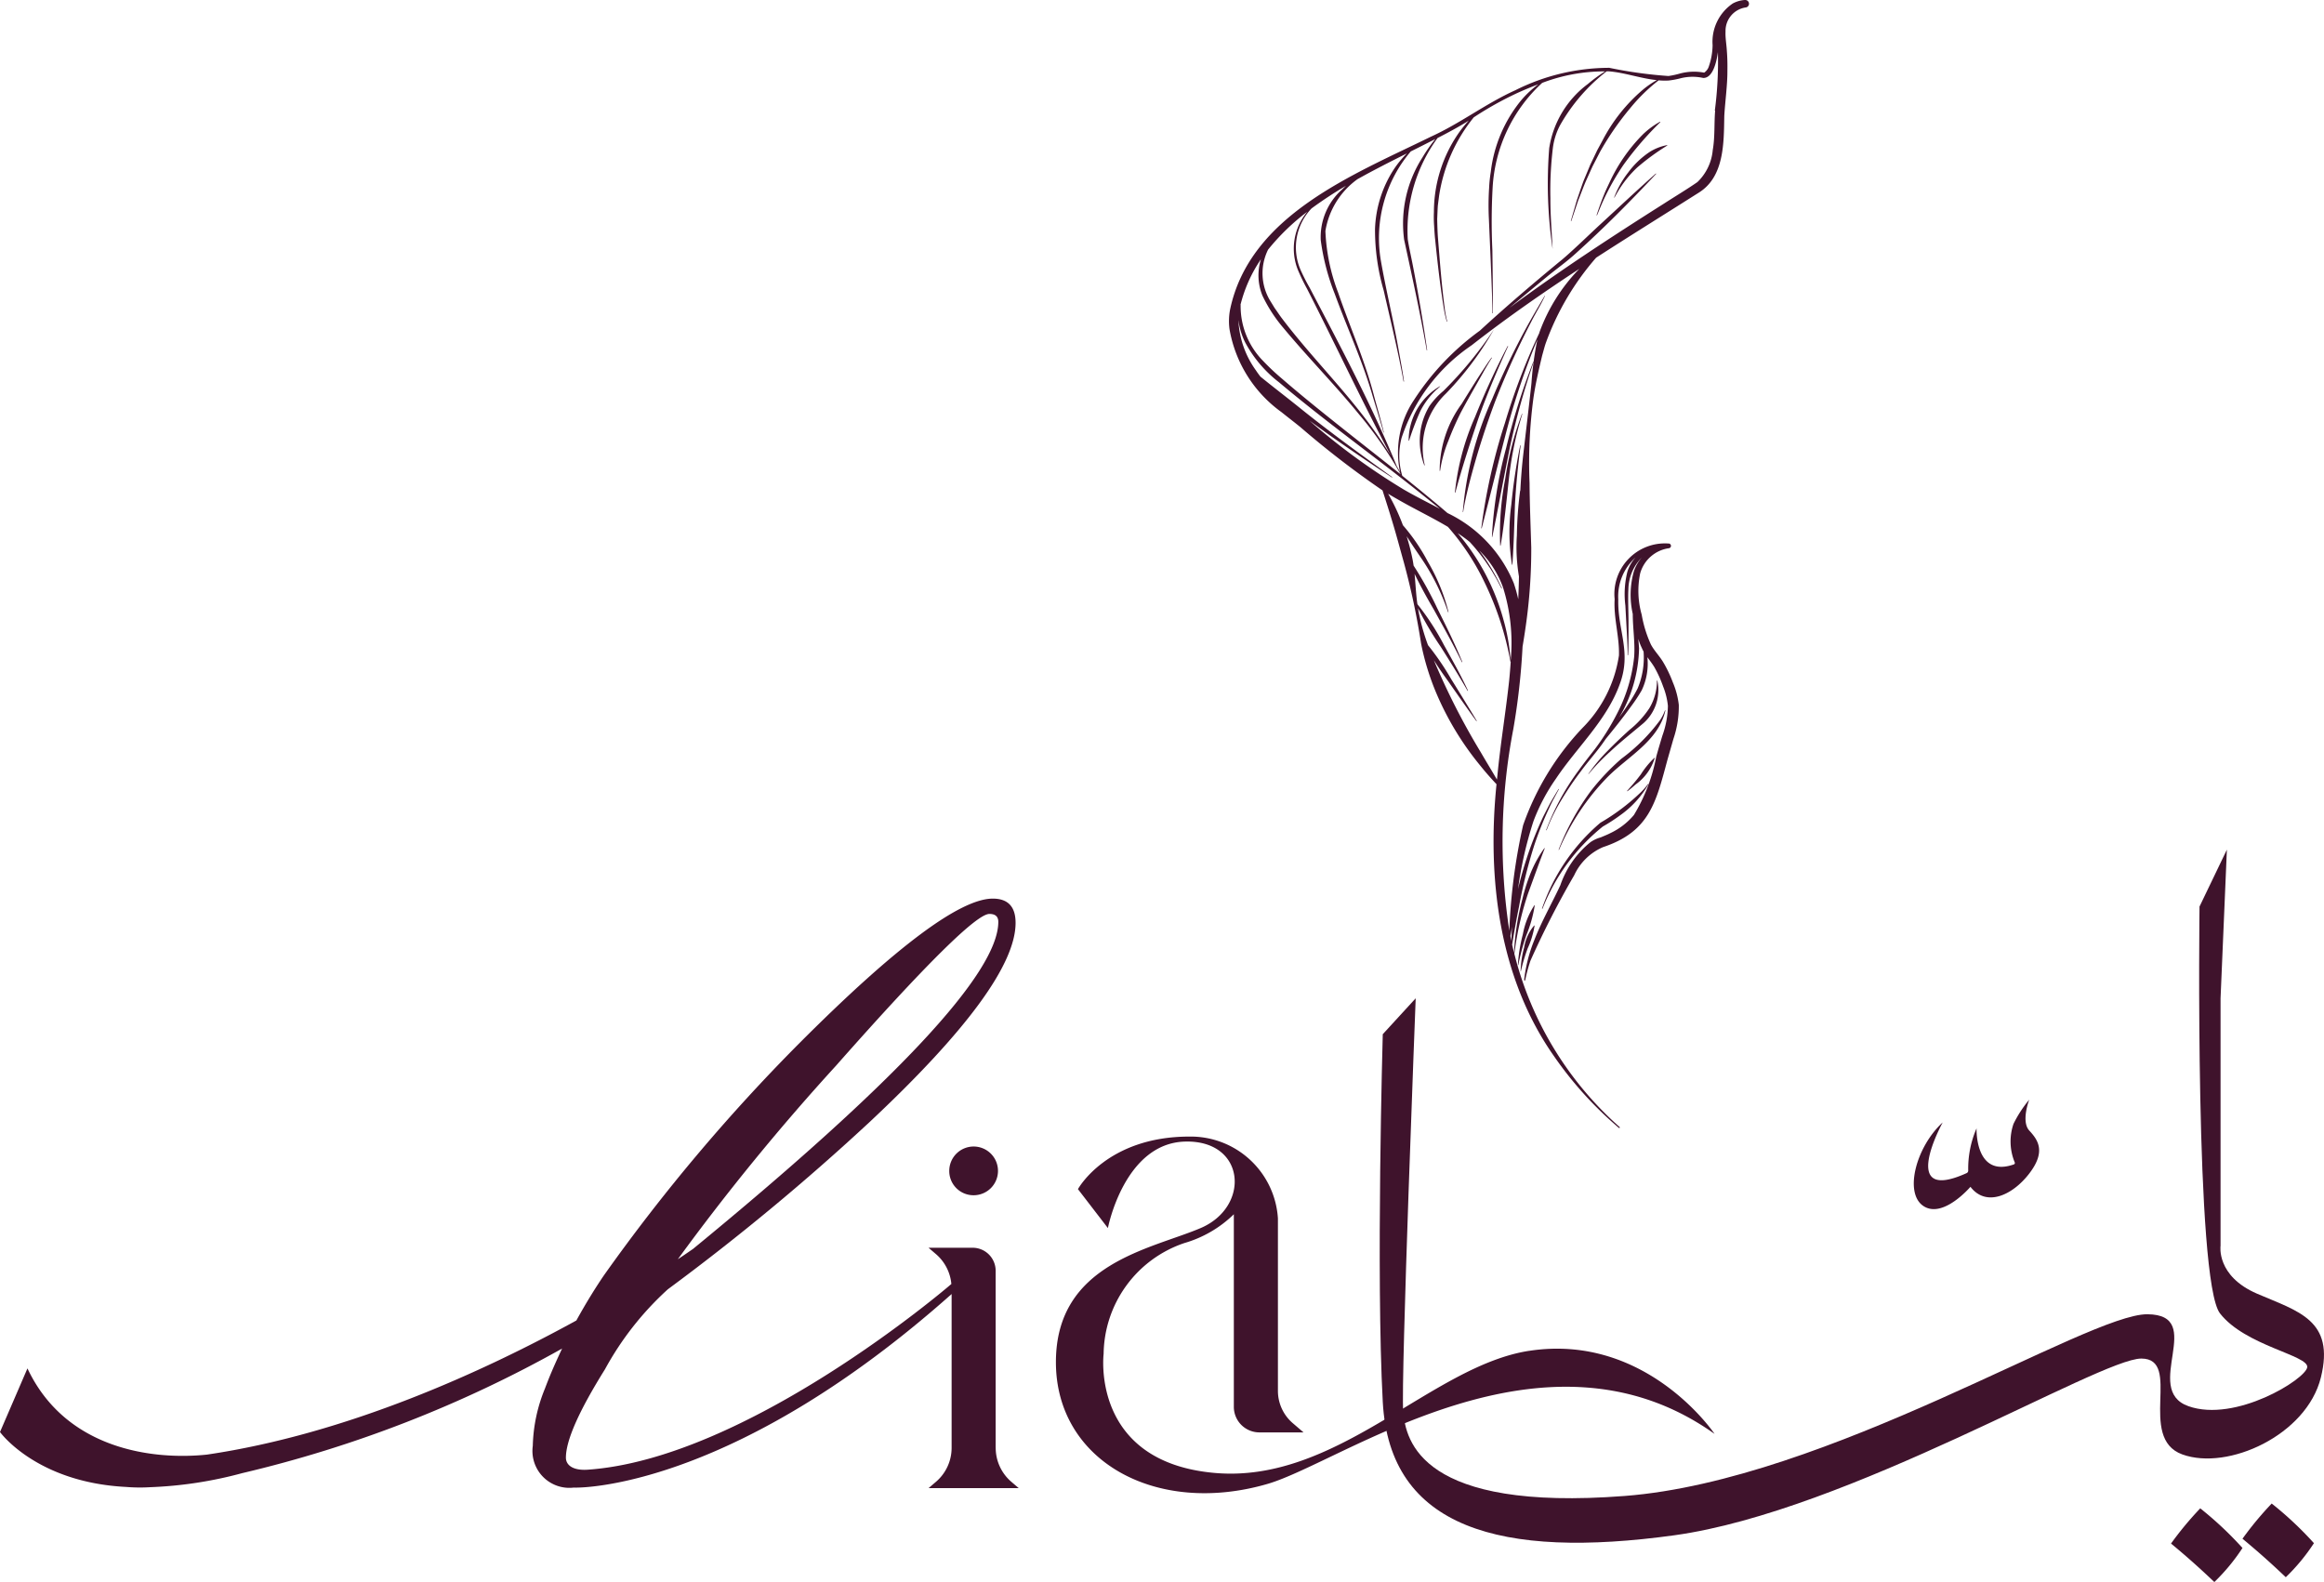 <svg id="Group_14848" data-name="Group 14848" xmlns="http://www.w3.org/2000/svg"
    xmlns:xlink="http://www.w3.org/1999/xlink" width="111.497" height="75.909"
    viewBox="0 0 111.497 75.909">
    <defs>
        <clipPath id="clip-path">
            <rect id="Rectangle_982" data-name="Rectangle 982" width="111.497" height="75.909"
                fill="none" />
        </clipPath>
    </defs>
    <g id="Group_14816" data-name="Group 14816" clip-path="url(#clip-path)">
        <path id="Path_12698" data-name="Path 12698"
            d="M553.592,0h-.022a1.4,1.4,0,0,0-.576.168,2.223,2.223,0,0,0-.966,2,3.233,3.233,0,0,1-.177,1.009.572.572,0,0,1-.228.309,2.606,2.606,0,0,0-1.159.042,4.052,4.052,0,0,1-.552.119,20.966,20.966,0,0,1-2.84-.393,10.065,10.065,0,0,0-4.507,1.076c-1.414.636-2.644,1.592-4.059,2.232-3.725,1.829-8.678,3.762-9.628,8.295a2.935,2.935,0,0,0-.027.933,6.2,6.2,0,0,0,2.49,3.982c.307.247.608.476.908.72a44.469,44.469,0,0,0,3.943,3.038c.167.519.332,1.033.486,1.55.191.63.357,1.263.536,1.9a35.255,35.255,0,0,1,.829,3.9,12.133,12.133,0,0,0,.745,2.413,14.159,14.159,0,0,0,2.092,3.44c.247.31.509.607.781.895-.453,4.494.108,9.28,2.76,13.051a17.745,17.745,0,0,0,3.112,3.439.026.026,0,0,0,.035-.039,16.428,16.428,0,0,1-5.052-8.32l.047-.319a14.607,14.607,0,0,1,.61-2.565c.259-.706.526-1.462.8-2.163a.011.011,0,0,0-.019-.011,5.73,5.73,0,0,0-.647,1.168,8.582,8.582,0,0,0-.405,1.272,12.242,12.242,0,0,0-.4,2.574q-.047-.192-.091-.386c.1-.625.21-1.245.336-1.861a23.537,23.537,0,0,1,.714-2.876,16.353,16.353,0,0,1,.734-1.837c.052-.119.157-.33.221-.443l.234-.437a.011.011,0,0,0,0-.015.011.011,0,0,0-.015,0c-.086.145-.3.5-.38.642s-.271.522-.344.663a16.817,16.817,0,0,0-.746,1.848c-.181.54-.343,1.091-.472,1.649a18.426,18.426,0,0,1,.739-3.254,9.157,9.157,0,0,1,1.081-2.047c1-1.5,2.421-2.779,3.054-4.515.59-1.559-.1-2.585-.064-4.082a2.515,2.515,0,0,1,.832-2.019,1.758,1.758,0,0,0-.4.706,4.46,4.46,0,0,0-.092,1.606l.043.791c.023.461.069,1.13.065,1.582,0,.014.021.014.022,0,.019-.266.018-.529.021-.794v-.793c0-.452-.032-1.131-.006-1.577a2.222,2.222,0,0,1,.647-1.519,1.931,1.931,0,0,0-.386.673,4.162,4.162,0,0,0-.051,2.039h0c0,.677.115,1.369.068,2.046a7.529,7.529,0,0,1-.808,2.709,11.654,11.654,0,0,1-1.082,1.735c-.245.314-.521.662-.751.985a11.763,11.763,0,0,0-1.582,2.892c0,.013.017.02.021.007a8.81,8.81,0,0,1,.726-1.474,15.391,15.391,0,0,1,.924-1.36c.319-.437.7-.86,1.018-1.3q.089-.125.176-.252c.421-.513.835-1.035,1.221-1.57a7.8,7.8,0,0,0,.5-.758,2.987,2.987,0,0,0,.271-1.585c.117.163.24.319.34.488a5.607,5.607,0,0,1,.411.907,3.426,3.426,0,0,1,.233.937,4.412,4.412,0,0,1-.267,1.439c-.1.331-.2.667-.292,1a8.441,8.441,0,0,1-1.072,2.8,3.339,3.339,0,0,1-1.141.875c-.127.068-.315.14-.452.2a1.6,1.6,0,0,0-.492.229,4.551,4.551,0,0,0-1.444,2.065c-.411.884-.9,1.73-1.254,2.645a7.148,7.148,0,0,0-.483,1.9.026.026,0,0,0,.052.007,7.689,7.689,0,0,1,.252-.934,43.613,43.613,0,0,1,2.1-4.1,2.694,2.694,0,0,1,1.38-1.345c2.234-.743,2.54-2.148,3.092-4.194l.286-1a4.845,4.845,0,0,0,.258-1.631,3.893,3.893,0,0,0-.285-1.078,6.064,6.064,0,0,0-.47-.982c-.181-.3-.43-.545-.586-.843a5.822,5.822,0,0,1-.44-1.429,4.166,4.166,0,0,1-.073-1.978,1.674,1.674,0,0,1,1.378-1.207.114.114,0,0,0-.008-.227h-.023a2.426,2.426,0,0,0-2.571,2.672c-.056.905.236,1.809.206,2.7a6.222,6.222,0,0,1-1.747,3.475,13.023,13.023,0,0,0-2.851,4.671,27.616,27.616,0,0,0-.661,5.063,28.445,28.445,0,0,1,.19-9.669,33.2,33.2,0,0,0,.445-3.967q.081-.475.149-.953a25.95,25.95,0,0,0,.268-3.8c-.027-.917-.076-2.175-.081-3.089a23.393,23.393,0,0,1,.189-4.107c.1-.679.257-1.35.416-2.017.053-.181.123-.466.189-.639a12.854,12.854,0,0,1,2.4-4.054c1.635-1.057,3.29-2.083,4.931-3.124,1.226-.768,1.193-2.4,1.217-3.672.036-.651.153-1.5.149-2.152.006-.324,0-.65-.026-.974-.016-.308-.078-.623-.063-.929A1.134,1.134,0,0,1,553.6.36a.18.18,0,0,0-.011-.36m-4.935,31.143c.02.041.041.081.063.12a3.835,3.835,0,0,1-.284,1.767,6.868,6.868,0,0,1-.447.753c-.139.215-.287.427-.437.636A6.763,6.763,0,0,0,548.5,31.1c-.011-.149-.023-.3-.037-.447a3.228,3.228,0,0,0,.193.488m-6.248,13.32c-.018.229-.029.458-.031.688q-.026-.121-.049-.242.042-.222.08-.446M529.378,14.627a6.768,6.768,0,0,1,.981-2.187,2.577,2.577,0,0,0,.072,1.744,7.018,7.018,0,0,0,1.011,1.557c1.172,1.411,2.462,2.716,3.62,4.135a18.728,18.728,0,0,1,2,2.882c-.927-.74-1.863-1.468-2.791-2.207-.978-.779-1.955-1.561-2.9-2.379a11.046,11.046,0,0,1-.9-.846,3.747,3.747,0,0,1-1.086-2.7m5.769,5.181c-1.223-1.561-2.618-2.98-3.811-4.563-.112-.151-.215-.311-.325-.463l-.176-.287a2.549,2.549,0,0,1-.14-2.516,10.554,10.554,0,0,1,1.881-1.819,2.745,2.745,0,0,0-.437,2.824,9.623,9.623,0,0,0,.428.88c1.359,2.661,2.62,5.37,4.023,8.008a21.512,21.512,0,0,0-1.444-2.064m-5.871-4.428a3.364,3.364,0,0,0,.313,1.035,5.981,5.981,0,0,0,1.631,1.929c2.236,1.885,4.62,3.585,6.9,5.412q.411.328.821.66c-.569-.3-1.19-.609-1.742-.93a32.11,32.11,0,0,1-4.516-3.3l.332.24c1.128.823,2.45,1.717,3.621,2.484.011.008.023-.011.012-.018-1.447-1.042-3-2.167-4.388-3.286-.64-.517-1.294-1.014-1.932-1.534-.077-.1-.151-.2-.221-.308a4.448,4.448,0,0,1-.834-2.387M541.7,37.239c-.006.055-.012.11-.018.166-.254-.436-.518-.864-.77-1.3a33.676,33.676,0,0,1-2.237-4.381l-.02-.049c.216.35.451.687.694,1.021.331.477,1,1.431,1.344,1.9.008.012.025,0,.018-.012-.3-.5-.909-1.495-1.217-1.987a12.8,12.8,0,0,0-1.119-1.64,9.985,9.985,0,0,1-.482-1.778,16.005,16.005,0,0,0,1.1,1.867c.438.694.874,1.389,1.28,2.1.007.012.025,0,.019-.01-.347-.745-.748-1.465-1.15-2.182a12.042,12.042,0,0,0-1.275-1.963c-.006-.04-.013-.079-.018-.119-.055-.44-.076-.89-.119-1.337.283.589.6,1.16.931,1.727.458.829.924,1.656,1.339,2.507.006.013.025,0,.02-.009-.36-.879-.781-1.731-1.205-2.58a17.175,17.175,0,0,0-1.131-2.04c-.013-.09-.027-.18-.044-.269a10.71,10.71,0,0,0-.29-1.141l.143.223c.164.254.373.558.543.808a10.548,10.548,0,0,1,1.3,2.608.011.011,0,0,0,.021-.005,9.147,9.147,0,0,0-.994-2.418,9.143,9.143,0,0,0-1.192-1.744,10.046,10.046,0,0,0-.71-1.511c.152.092.306.183.462.27.792.459,1.632.857,2.408,1.32a11.5,11.5,0,0,1,1.758,2.666,14.61,14.61,0,0,1,1.24,3.8.01.01,0,0,0,.013.008c-.019.3-.044.59-.072.881-.164,1.526-.422,3.063-.569,4.6m.644-5.539c-.015-.151-.032-.3-.05-.454A9.43,9.43,0,0,0,542,29.754a10.765,10.765,0,0,0-2.2-4.171c.2.134.4.275.581.425a9.318,9.318,0,0,1,.926,1.19c.1.137.224.365.312.509.1.174.188.352.282.528a.011.011,0,0,0,.019-.01,11.025,11.025,0,0,0-.728-1.311q-.171-.257-.359-.5a4.685,4.685,0,0,1,1.138,1.765,8.878,8.878,0,0,1,.369,3.521m1.377-15.734-.005.016a30.922,30.922,0,0,0-1.649,4.32,27.843,27.843,0,0,0-1.132,5.04c0,.013.019.016.021,0,.383-1.466.892-3.551,1.278-4.995a34.412,34.412,0,0,1,1.392-4.058,15.582,15.582,0,0,0-.284,2.087c-.042.452-.335,2.921-.393,3.427-.066.574-.112,1.155-.141,1.736a.01.01,0,0,0-.01.009,18.459,18.459,0,0,0-.156,2.143,8.508,8.508,0,0,0,.1,1.97q-.01.545-.034,1.092a7.311,7.311,0,0,0-.213-.767,6.445,6.445,0,0,0-3.182-3.369c-.711-.611-1.437-1.2-2.17-1.789a3.36,3.36,0,0,1-.031-1.821,8.651,8.651,0,0,1,3.36-4.44c1.661-1.3,3.4-2.508,5.166-3.667a8.522,8.522,0,0,0-1.92,3.064M552.15,5.312c-.052.628-.005,1.272-.115,1.89a2.421,2.421,0,0,1-.734,1.533c-.426.3-1.147.737-1.587,1.022-2.525,1.6-5.035,3.235-7.437,5.018q.9-.753,1.8-1.494c.466-.382.961-.73,1.4-1.134,1.332-1.2,2.615-2.493,3.839-3.8.009-.009-.006-.025-.015-.016-.9.795-1.773,1.619-2.656,2.431-.464.423-1.5,1.437-1.984,1.813-1.292,1.069-2.569,2.157-3.8,3.291a12.5,12.5,0,0,0-3.157,3.323,4.53,4.53,0,0,0-.67,3.468q-.079-.152-.162-.3c-1.173-2.87-2.715-5.767-4.179-8.557a9.344,9.344,0,0,1-.437-.86A2.709,2.709,0,0,1,532.788,10a19.18,19.18,0,0,1,1.653-1.086c-.064.058-.128.118-.19.179a3.053,3.053,0,0,0-1.022,2.433A10.8,10.8,0,0,0,533.9,14.1c.606,1.661,1.349,3.255,1.834,4.955.145.482.374,1.211.5,1.685l0,.008c0,.012.022.007.02,0-.109-.487-.327-1.224-.457-1.707-.437-1.709-1.161-3.334-1.732-4.995a9.3,9.3,0,0,1-.613-2.961A3.812,3.812,0,0,1,534.987,8.6c.791-.444,1.6-.851,2.375-1.24a4.772,4.772,0,0,0-.637.781,5.6,5.6,0,0,0-.893,2.849,10.383,10.383,0,0,0,.419,2.956c.318,1.4.7,2.948.95,4.353a.011.011,0,0,0,.022,0c-.07-.491-.161-.978-.25-1.466-.244-1.4-.626-2.967-.867-4.367a6.432,6.432,0,0,1,1.441-5.2c.359-.179.71-.355,1.049-.529l.13-.066a7.139,7.139,0,0,0-.619.885,5.866,5.866,0,0,0-.878,3.943c.381,1.763.774,3.527,1.083,5.3,0,.014.024.01.022,0q-.289-2.009-.675-4c-.072-.386-.2-.944-.256-1.323a7.516,7.516,0,0,1,1.429-4.854c.51-.261,1.017-.532,1.5-.837a5.6,5.6,0,0,0-.492.606,6.655,6.655,0,0,0-1.182,3.78,5.7,5.7,0,0,0,.01.667c.011.194.027.474.051.663.089.878.186,1.755.312,2.628q.046.328.1.654a4.612,4.612,0,0,0,.146.648.011.011,0,0,0,.013.007.012.012,0,0,0,.006-.017,4.725,4.725,0,0,1-.122-.645c-.145-1.092-.228-2.191-.316-3.288-.027-.315-.036-.668-.043-.984.011-.191.017-.465.033-.653.013-.1.049-.385.063-.486A7.852,7.852,0,0,1,540.57,5.63l.051-.033a16.1,16.1,0,0,1,2.012-1.122c.337-.153.683-.3,1.034-.429a4.833,4.833,0,0,0-.807.748,6.63,6.63,0,0,0-1.474,3.457,6.6,6.6,0,0,0-.079.754,12.9,12.9,0,0,0-.011,1.511c.046,1.081.12,2.677.153,3.754,0,.207.02.539,0,.742a.009.009,0,0,0,0,.011c.015.021.026-.009.024,0a.163.163,0,0,0,0-.019l0-.024c.006-.064.01-.272.01-.329.008-.678-.012-1.944-.02-2.631a29.5,29.5,0,0,1,.011-3,7.389,7.389,0,0,1,2.378-5.043,8.385,8.385,0,0,1,3.021-.552,7.065,7.065,0,0,0-.832.608,4.736,4.736,0,0,0-1.852,3.08,21.542,21.542,0,0,0,.163,4.833c-.038-.791-.109-1.614-.105-2.417a16.891,16.891,0,0,1,.115-2.4,3.178,3.178,0,0,1,.345-1.115,8.682,8.682,0,0,1,2.238-2.592l.1,0c.776.062,1.529.344,2.307.422a4.311,4.311,0,0,0-.677.467,8.079,8.079,0,0,0-1.933,2.438l-.248.457-.335.7c-.065.156-.23.557-.3.719-.109.277-.241.692-.343.977l-.287.994a.011.011,0,0,0,.007.013.011.011,0,0,0,.014-.007l.328-.979c.113-.277.262-.687.382-.957.07-.156.248-.553.317-.7l.353-.685a13.867,13.867,0,0,1,1.453-2.1,8.41,8.41,0,0,1,1.355-1.325,3.524,3.524,0,0,0,.48.008,4.006,4.006,0,0,0,.582-.11,2.355,2.355,0,0,1,1.074-.014c.455.017.642-.733.709-1.242a17.956,17.956,0,0,1-.148,2.809m-10.686,9.7h0m-.007,0h0"
            transform="translate(-469.864)" fill="#3f132c" />
        <path id="Path_12699" data-name="Path 12699"
            d="M690.065,52.411c.01-.008,0-.024-.012-.018a3.92,3.92,0,0,0-.834.619,8.061,8.061,0,0,0-1.572,2.261c-.081.176-.215.449-.282.628-.129.306-.249.655-.352.968a.011.011,0,0,0,.021.007c.09-.21.173-.422.266-.631a11.936,11.936,0,0,1,1-1.782,15.5,15.5,0,0,1,1.77-2.053"
            transform="translate(-610.413 -46.55)" fill="#3f132c" />
        <path id="Path_12700" data-name="Path 12700"
            d="M697.081,62.456a2.387,2.387,0,0,0-.862.345,4.139,4.139,0,0,0-1,.964,4.518,4.518,0,0,0-.678,1.208.011.011,0,0,0,.015,0l.114-.2a5.312,5.312,0,0,1,.971-1.237,11.231,11.231,0,0,1,1.445-1.058.011.011,0,0,0-.007-.021"
            transform="translate(-617.102 -55.492)" fill="#3f132c" />
        <path id="Path_12701" data-name="Path 12701"
            d="M684.447,296.314c.527-.5,1.084-.938,1.643-1.408a2.127,2.127,0,0,0,.661-2.032c0-.013-.024-.008-.021,0a2.535,2.535,0,0,1-.37,1.33,4.515,4.515,0,0,1-.945,1.029c-.357.323-.708.654-1.044,1a8.161,8.161,0,0,0-.932,1.116.011.011,0,0,0,.015,0,10.492,10.492,0,0,1,.993-1.037"
            transform="translate(-607.237 -260.212)" fill="#3f132c" />
        <path id="Path_12702" data-name="Path 12702"
            d="M670.679,312.4a11.373,11.373,0,0,1,2.338-3.5c.974-.978,2.431-1.724,2.763-3.177,0-.013-.017-.018-.021-.006a2.254,2.254,0,0,1-.238.469,8.833,8.833,0,0,1-1.855,1.849,11.093,11.093,0,0,0-1.47,1.557,12.033,12.033,0,0,0-1.537,2.8c-.006.013.015.021.02.009"
            transform="translate(-595.881 -271.627)" fill="#3f132c" />
        <path id="Path_12703" data-name="Path 12703"
            d="M701.422,326.155a4.165,4.165,0,0,0-.647.79c-.2.269-.43.537-.656.788-.009.01,0,.024.015.016.138-.1.27-.215.4-.329a2.425,2.425,0,0,0,.907-1.256.012.012,0,0,0-.02-.009"
            transform="translate(-622.055 -289.787)" fill="#3f132c" />
        <path id="Path_12704" data-name="Path 12704"
            d="M663.581,343.3a9.467,9.467,0,0,1,2.891-3.938,8.562,8.562,0,0,0,.843-.548,4.666,4.666,0,0,0,1.35-1.486c.006-.011-.012-.022-.018-.011a3.386,3.386,0,0,1-.325.375,10.12,10.12,0,0,1-1.965,1.487,9.363,9.363,0,0,0-2.8,4.113c-.006.013.016.021.02.008"
            transform="translate(-589.575 -299.703)" fill="#3f132c" />
        <path id="Path_12705" data-name="Path 12705"
            d="M653.937,389.587a.011.011,0,0,0-.02-.008,3.79,3.79,0,0,0-.548,1.383,7.568,7.568,0,0,0-.239,1.47.011.011,0,0,0,.022,0,10.006,10.006,0,0,1,.385-1.423,6.356,6.356,0,0,0,.4-1.423"
            transform="translate(-580.307 -346.138)" fill="#3f132c" />
        <path id="Path_12706" data-name="Path 12706"
            d="M654.319,400.5a8.821,8.821,0,0,1,.324-1.091,4.21,4.21,0,0,0,.333-1.09.012.012,0,0,0-.02-.01,2.165,2.165,0,0,0-.48,1.048,4.861,4.861,0,0,0-.17,1.151.011.011,0,0,0,.013-.008"
            transform="translate(-581.353 -353.9)" fill="#3f132c" />
        <path id="Path_12707" data-name="Path 12707"
            d="M641.952,164.041c.293-1.411.546-2.822.833-4.233a34.728,34.728,0,0,1,1.154-4.154c.005-.013-.016-.02-.02-.008a31.042,31.042,0,0,0-1.3,4.123,20.422,20.422,0,0,0-.685,4.27.011.011,0,0,0,.022,0"
            transform="translate(-570.357 -138.286)" fill="#3f132c" />
        <path id="Path_12708" data-name="Path 12708"
            d="M646.467,178.076a15.11,15.11,0,0,0-.8,3.107,13.853,13.853,0,0,0-.243,3.2.011.011,0,0,0,.022,0c.18-1.055.277-2.113.394-3.174a16.621,16.621,0,0,1,.644-3.124c0-.013-.016-.02-.02-.008"
            transform="translate(-573.451 -158.215)" fill="#3f132c" />
        <path id="Path_12709" data-name="Path 12709"
            d="M650.019,191.589a27.639,27.639,0,0,0-.427,2.843,9.95,9.95,0,0,0,.031,2.875.011.011,0,0,0,.022,0c.064-.957.091-1.9.121-2.86.052-.954.145-1.905.274-2.852a.011.011,0,0,0-.021,0"
            transform="translate(-577.085 -170.22)" fill="#3f132c" />
        <path id="Path_12710" data-name="Path 12710"
            d="M629.391,137.639c0,.014.021.014.022,0,.073-.458.178-.91.29-1.359a38.459,38.459,0,0,1,1.255-3.969,39.416,39.416,0,0,1,1.724-3.8c.208-.415.47-.828.657-1.241a.011.011,0,0,0-.015,0c-.233.4-.47.8-.7,1.206a36.008,36.008,0,0,0-1.828,3.767,16.393,16.393,0,0,0-1.4,5.392"
            transform="translate(-559.215 -113.079)" fill="#3f132c" />
        <path id="Path_12711" data-name="Path 12711"
            d="M626.042,155.948c0,.013.02.015.022,0,.32-1.2.709-2.379,1.107-3.558.41-1.157.911-2.333,1.42-3.454.006-.013-.014-.021-.02-.01a36.817,36.817,0,0,0-1.564,3.4,11.944,11.944,0,0,0-.965,3.617"
            transform="translate(-556.24 -132.319)" fill="#3f132c" />
        <path id="Path_12712" data-name="Path 12712"
            d="M621.469,154.551c.126-.216.25-.437.388-.644a.011.011,0,0,0,0-.016.011.011,0,0,0-.015,0c-.153.2-.288.414-.427.624-.3.455-.722,1.133-1.005,1.594a5.45,5.45,0,0,0-1.056,3.206c0,.013.023.011.022,0a6.023,6.023,0,0,1,.394-1.43,14.294,14.294,0,0,1,.6-1.363c.324-.609.762-1.366,1.1-1.97"
            transform="translate(-550.284 -136.731)" fill="#3f132c" />
        <path id="Path_12713" data-name="Path 12713"
            d="M612.068,144.736a3.759,3.759,0,0,0-.664.72,3.245,3.245,0,0,0-.247,2.839c0,.013.025.006.021-.006a3.6,3.6,0,0,1,1.012-3.427,15.182,15.182,0,0,0,2.308-3.08,18.7,18.7,0,0,1-2.43,2.955"
            transform="translate(-542.825 -125.973)" fill="#3f132c" />
        <path id="Path_12714" data-name="Path 12714"
            d="M607.392,166.334l.142-.13a.011.011,0,0,0,0-.015,3.024,3.024,0,0,0-1.506,2.608.011.011,0,0,0,.022,0,13.39,13.39,0,0,1,.538-1.413,3.723,3.723,0,0,1,.8-1.051"
            transform="translate(-538.446 -147.659)" fill="#3f132c" />
        <path id="Path_12715" data-name="Path 12715"
            d="M935.553,649.117a16.046,16.046,0,0,0-1.4,1.687c.71.586,1.35,1.154,2.078,1.847a9.438,9.438,0,0,0,1.35-1.634,16.751,16.751,0,0,0-2.024-1.9"
            transform="translate(-829.995 -576.742)" fill="#3f132c" />
        <path id="Path_12716" data-name="Path 12716"
            d="M966.292,647.046a16.036,16.036,0,0,0-1.4,1.687c.71.586,1.35,1.154,2.078,1.847a9.427,9.427,0,0,0,1.35-1.634,16.727,16.727,0,0,0-2.024-1.9"
            transform="translate(-857.306 -574.902)" fill="#3f132c" />
        <path id="Path_12717" data-name="Path 12717"
            d="M634.009,372.771v11.871s-.219,1.45,1.75,2.3,3.747,1.258,3.063,4.021-4.458,4.486-6.647,3.692.027-4.6-1.969-4.6-14.075,7.33-22.4,8.479-13.662-.328-13.991-6.4,0-17.642,0-17.642l1.58-1.723s-.718,18.381-.6,19.817.874,4.814,10.626,4.062,22.205-8.739,25.077-8.719-.287,3.611,1.969,4.411,5.621-1.292,5.7-1.867-2.974-1.026-4.185-2.585S633,368.367,633,368.367l1.313-2.731Z"
            transform="translate(-527.475 -324.869)" fill="#3f132c" />
        <path id="Path_12718" data-name="Path 12718"
            d="M829.033,473.164s-.408,1.047,0,1.491.817.994,0,2.059-2.077,1.616-2.823.639c0,0-1.314,1.545-2.255.923s-.355-2.841.923-4.012c0,0-2.168,3.934,1.147,2.433a.132.132,0,0,0,.078-.119,4.851,4.851,0,0,1,.4-2.03s-.091,2.392,1.791,1.73a.072.072,0,0,0,.043-.091,2.613,2.613,0,0,1-.063-1.851,5.78,5.78,0,0,1,.763-1.172"
            transform="translate(-731.675 -420.408)" fill="#3f132c" />
        <path id="Path_12719" data-name="Path 12719"
            d="M408.461,494.557a1.169,1.169,0,1,1,1.155,1.182,1.162,1.162,0,0,1-1.155-1.182"
            transform="translate(-362.919 -438.389)" fill="#3f132c" />
        <path id="Path_12720" data-name="Path 12720"
            d="M477.079,499.393c-4.709.723-9.192,6.381-15.091,5.86-5.972-.527-5.328-5.713-5.328-5.713a5.685,5.685,0,0,1,3.876-5.318,5.627,5.627,0,0,0,2.371-1.381v9.241a1.226,1.226,0,0,0,1.225,1.226h2.119l-.516-.443a2.042,2.042,0,0,1-.713-1.55v-8.274a4.192,4.192,0,0,0-4.246-3.927c-3.975,0-5.348,2.522-5.348,2.522l1.437,1.868s.782-4.071,3.7-4.15,3.145,3.129.75,4.15-6.944,1.692-6.944,6.433,4.8,7.4,10.153,5.843c3.632-1.058,13.262-8.236,21.447-2.4,0,0-3.256-4.85-8.894-3.985"
            transform="translate(-403.712 -434.579)" fill="#3f132c" />
        <path id="Path_12721" data-name="Path 12721"
            d="M47.768,413.056V404.57a1.106,1.106,0,0,0-1.105-1.106H44.547l.357.306a2.144,2.144,0,0,1,.739,1.433c-.228.2-9.851,8.419-17.5,8.914-.678.031-.993-.236-.993-.581q0-1.239,1.875-4.241a14.656,14.656,0,0,1,3.014-3.836,112.35,112.35,0,0,0,9.66-8.007q7.025-6.581,7.025-9.576,0-1.164-1.093-1.164-2.352,0-9.243,6.9a87.687,87.687,0,0,0-9.419,11.183c-.319.469-.8,1.218-1.317,2.159-4.425,2.432-10.974,5.44-17.727,6.436-2.584.27-6.775-.243-8.608-4.137L0,412.306s1.732,2.414,6.049,2.635h0a8.093,8.093,0,0,0,1.156.012,19.625,19.625,0,0,0,4.411-.673A58.9,58.9,0,0,0,26.968,408.3c-.257.544-.474,1.034-.653,1.479-.059.148-.117.3-.173.447a7.7,7.7,0,0,0-.581,2.746,1.77,1.77,0,0,0,1.963,2c.729.028,7.939-.222,18.131-9.287v7.379a2.145,2.145,0,0,1-.749,1.629l-.357.306h4.327l-.357-.306a2.146,2.146,0,0,1-.749-1.629M40.134,394.7q6.408-7.253,7.334-7.253.427,0,.427.38,0,3.677-14.676,15.718l0-.005s-.248.176-.7.477a109.023,109.023,0,0,1,7.615-9.316"
            transform="translate(0 -343.595)" fill="#3f132c" />
    </g>
</svg>
  
